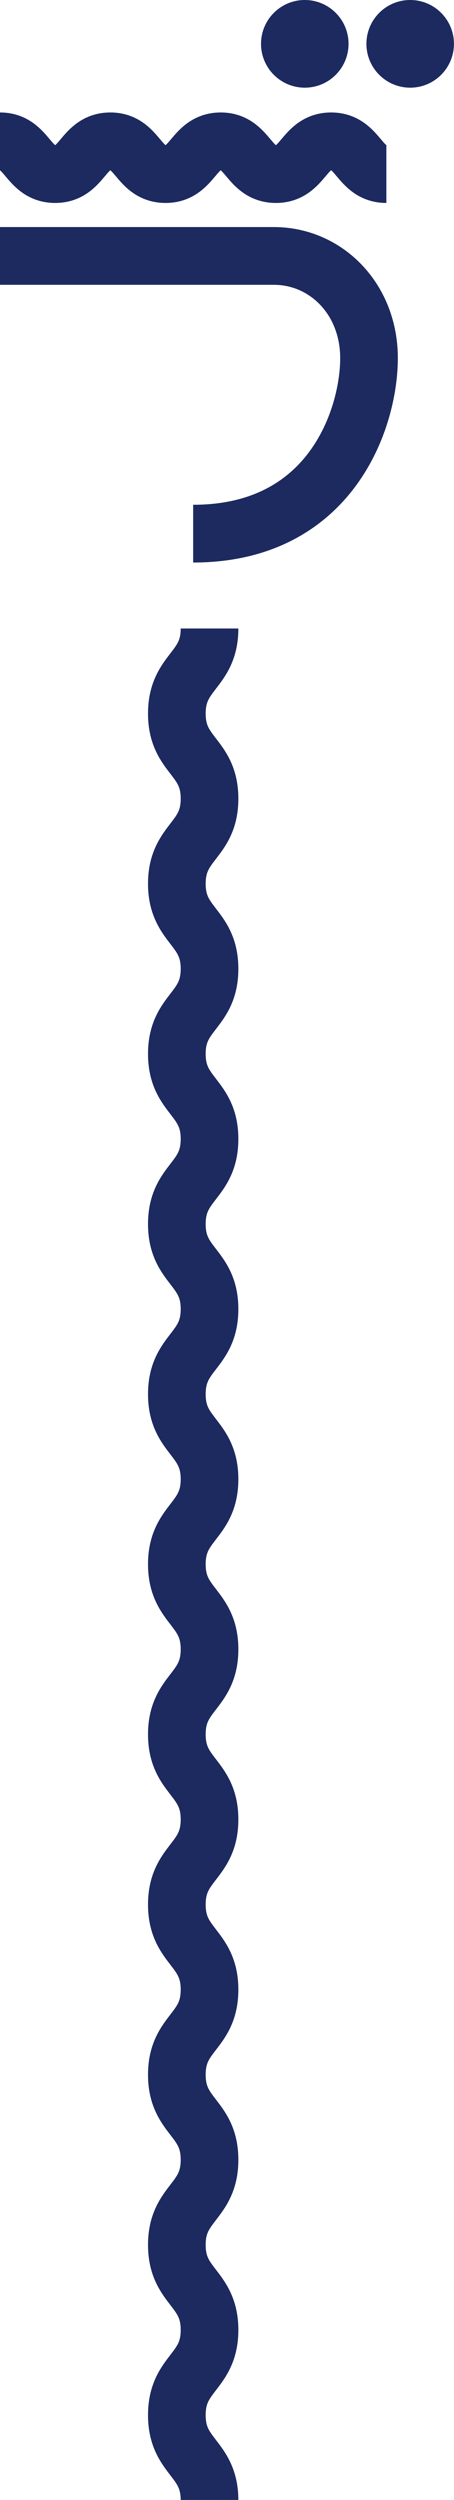 <svg id="レイヤー_2" data-name="レイヤー 2" xmlns="http://www.w3.org/2000/svg" viewBox="0 0 78.74 432.81"><defs><style>.cls-1{fill:none;stroke:#1c2a60;stroke-miterlimit:10;stroke-width:10px;}.cls-2{fill:#1c2a60;}</style></defs><title>scene2_01</title><path class="cls-1" d="M678.21,117.41c4.78,0,4.78,5.67,9.57,5.67s4.78-5.67,9.57-5.67,4.78,5.67,9.57,5.67,4.79-5.67,9.57-5.67,4.78,5.67,9.57,5.67,4.79-5.67,9.58-5.67,4.79,5.67,9.58,5.67" transform="translate(-678.21 -92.94)"/><path class="cls-1" d="M678.21,137.25h47.5c9,0,16.5,7.4,16.5,17.7s-6.5,30.38-30.5,30.38" transform="translate(-678.21 -92.94)"/><circle class="cls-2" cx="52.86" cy="7.59" r="7.59"/><circle class="cls-2" cx="71.14" cy="7.59" r="7.59"/><path class="cls-1" d="M714.55,201.75c0,7.36-5.67,7.36-5.67,14.73s5.67,7.36,5.67,14.73-5.67,7.36-5.67,14.73,5.67,7.36,5.67,14.73-5.67,7.36-5.67,14.73,5.67,7.36,5.67,14.73-5.67,7.36-5.67,14.73,5.67,7.36,5.67,14.72-5.67,7.36-5.67,14.73,5.67,7.36,5.67,14.72-5.67,7.36-5.67,14.72,5.67,7.36,5.67,14.73-5.67,7.36-5.67,14.73,5.67,7.36,5.67,14.73-5.67,7.36-5.67,14.73,5.67,7.36,5.67,14.73-5.67,7.36-5.67,14.73,5.67,7.36,5.67,14.73-5.67,7.37-5.67,14.73,5.67,7.36,5.67,14.73-5.67,7.37-5.67,14.74,5.67,7.37,5.67,14.74" transform="translate(-678.21 -92.94)"/></svg>